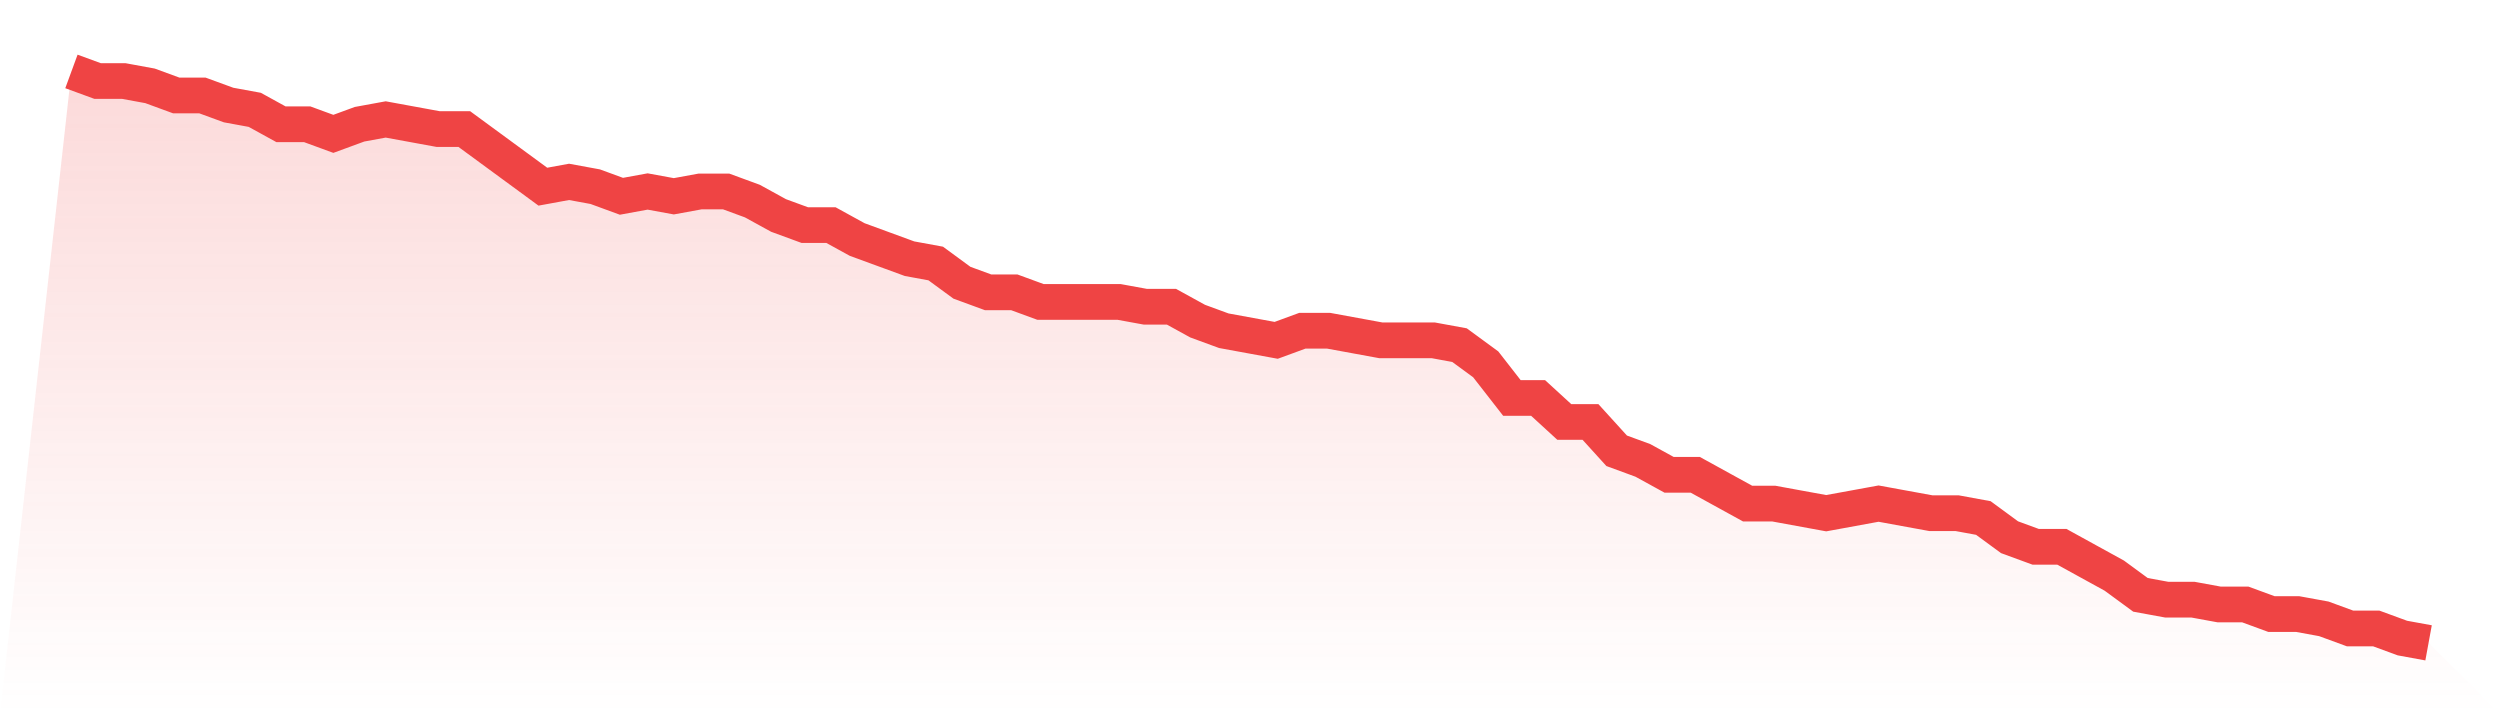 <svg viewBox="0 0 140 40" xmlns="http://www.w3.org/2000/svg">
<defs>
<linearGradient id="gradient" x1="0" x2="0" y1="0" y2="1">
<stop offset="0%" stop-color="#ef4444" stop-opacity="0.2"/>
<stop offset="100%" stop-color="#ef4444" stop-opacity="0"/>
</linearGradient>
</defs>
<path d="M4,4 L4,4 L5.467,4.538 L6.933,4.538 L8.4,4.807 L9.867,5.345 L11.333,5.345 L12.8,5.882 L14.267,6.151 L15.733,6.958 L17.2,6.958 L18.667,7.496 L20.133,6.958 L21.6,6.689 L23.067,6.958 L24.533,7.227 L26,7.227 L27.467,8.303 L28.933,9.378 L30.4,10.454 L31.867,10.185 L33.333,10.454 L34.8,10.992 L36.267,10.723 L37.733,10.992 L39.2,10.723 L40.667,10.723 L42.133,11.261 L43.6,12.067 L45.067,12.605 L46.533,12.605 L48,13.412 L49.467,13.95 L50.933,14.487 L52.4,14.756 L53.867,15.832 L55.333,16.37 L56.8,16.37 L58.267,16.908 L59.733,16.908 L61.2,16.908 L62.667,16.908 L64.133,17.176 L65.6,17.176 L67.067,17.983 L68.533,18.521 L70,18.79 L71.467,19.059 L72.933,18.521 L74.4,18.521 L75.867,18.79 L77.333,19.059 L78.8,19.059 L80.267,19.059 L81.733,19.328 L83.2,20.403 L84.667,22.286 L86.133,22.286 L87.6,23.63 L89.067,23.63 L90.533,25.244 L92,25.782 L93.467,26.588 L94.933,26.588 L96.4,27.395 L97.867,28.202 L99.333,28.202 L100.8,28.471 L102.267,28.739 L103.733,28.471 L105.2,28.202 L106.667,28.471 L108.133,28.739 L109.6,28.739 L111.067,29.008 L112.533,30.084 L114,30.622 L115.467,30.622 L116.933,31.429 L118.4,32.235 L119.867,33.311 L121.333,33.58 L122.8,33.58 L124.267,33.849 L125.733,33.849 L127.2,34.387 L128.667,34.387 L130.133,34.655 L131.6,35.193 L133.067,35.193 L134.533,35.731 L136,36 L140,40 L0,40 z" fill="url(#gradient)"/>
<path d="M4,4 L4,4 L5.467,4.538 L6.933,4.538 L8.4,4.807 L9.867,5.345 L11.333,5.345 L12.8,5.882 L14.267,6.151 L15.733,6.958 L17.2,6.958 L18.667,7.496 L20.133,6.958 L21.6,6.689 L23.067,6.958 L24.533,7.227 L26,7.227 L27.467,8.303 L28.933,9.378 L30.4,10.454 L31.867,10.185 L33.333,10.454 L34.8,10.992 L36.267,10.723 L37.733,10.992 L39.2,10.723 L40.667,10.723 L42.133,11.261 L43.6,12.067 L45.067,12.605 L46.533,12.605 L48,13.412 L49.467,13.95 L50.933,14.487 L52.4,14.756 L53.867,15.832 L55.333,16.37 L56.8,16.37 L58.267,16.908 L59.733,16.908 L61.2,16.908 L62.667,16.908 L64.133,17.176 L65.6,17.176 L67.067,17.983 L68.533,18.521 L70,18.79 L71.467,19.059 L72.933,18.521 L74.4,18.521 L75.867,18.79 L77.333,19.059 L78.8,19.059 L80.267,19.059 L81.733,19.328 L83.2,20.403 L84.667,22.286 L86.133,22.286 L87.6,23.63 L89.067,23.63 L90.533,25.244 L92,25.782 L93.467,26.588 L94.933,26.588 L96.4,27.395 L97.867,28.202 L99.333,28.202 L100.8,28.471 L102.267,28.739 L103.733,28.471 L105.2,28.202 L106.667,28.471 L108.133,28.739 L109.6,28.739 L111.067,29.008 L112.533,30.084 L114,30.622 L115.467,30.622 L116.933,31.429 L118.4,32.235 L119.867,33.311 L121.333,33.58 L122.8,33.58 L124.267,33.849 L125.733,33.849 L127.2,34.387 L128.667,34.387 L130.133,34.655 L131.6,35.193 L133.067,35.193 L134.533,35.731 L136,36" fill="none" stroke="#ef4444" stroke-width="2"/>
</svg>